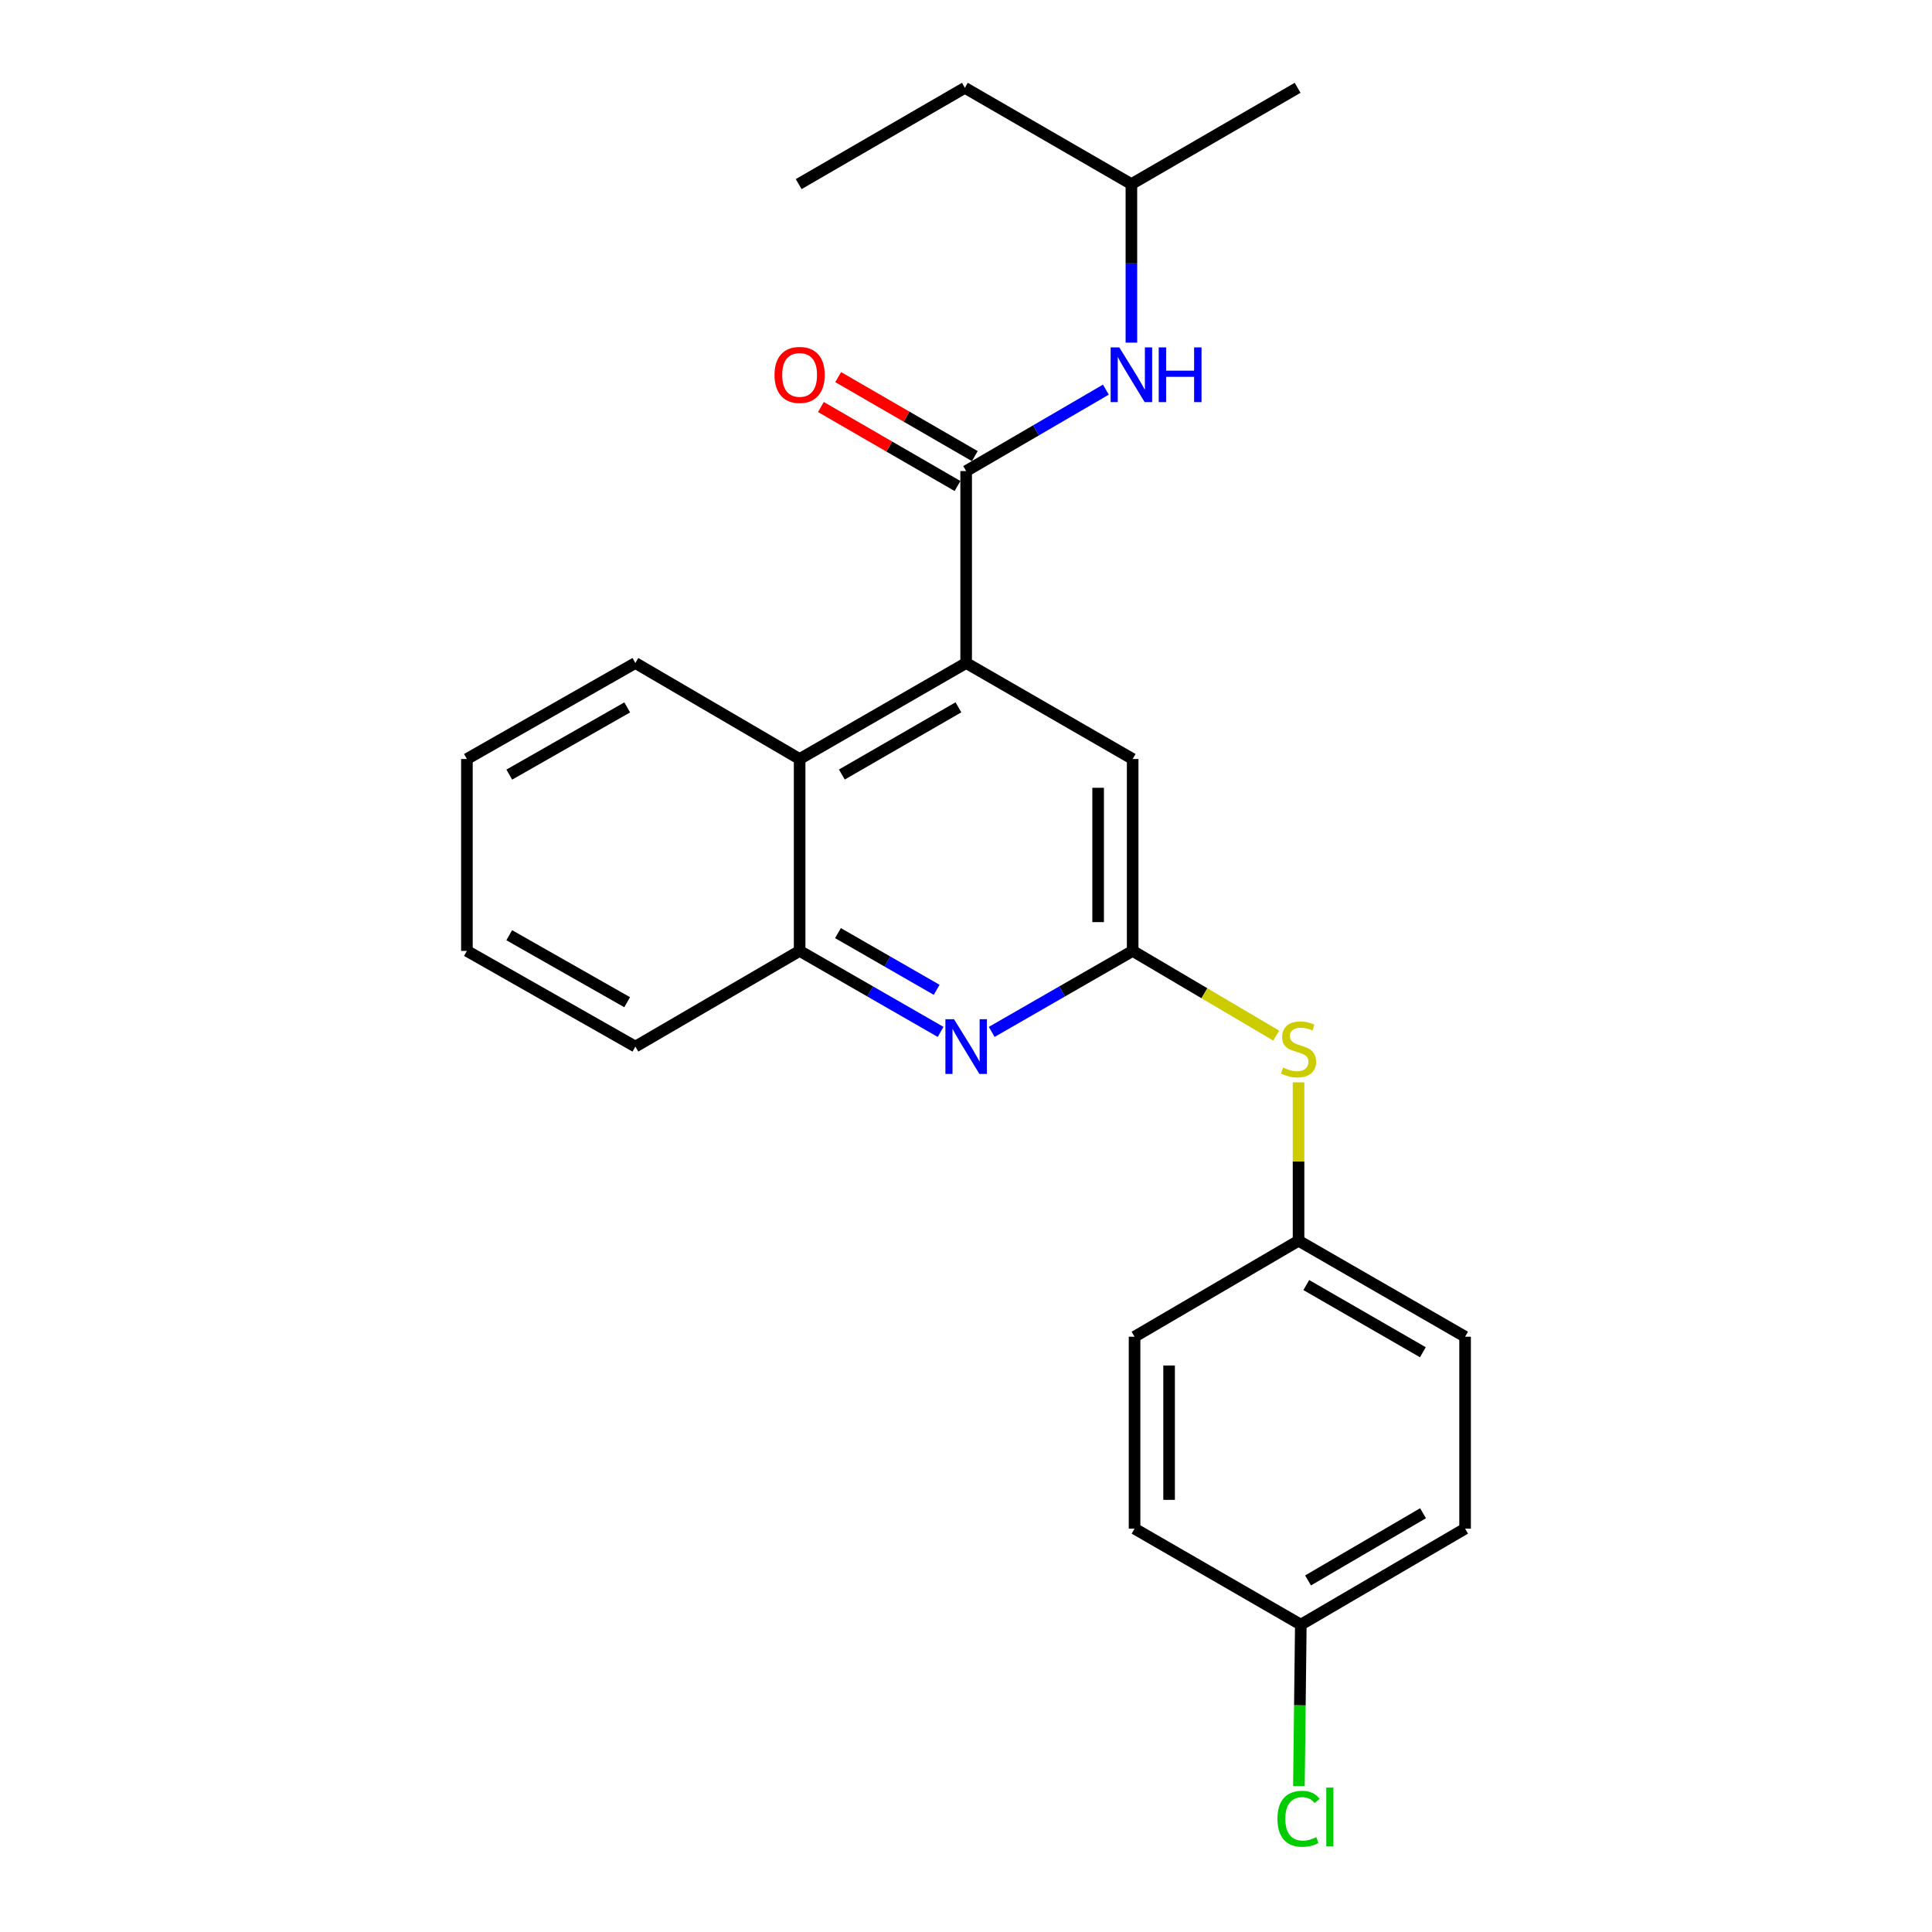 <?xml version='1.0' encoding='iso-8859-1'?>
<svg version='1.1' baseProfile='full'
              xmlns='http://www.w3.org/2000/svg'
                      xmlns:rdkit='http://www.rdkit.org/xml'
                      xmlns:xlink='http://www.w3.org/1999/xlink'
                  xml:space='preserve'
width='1000px' height='1000px' viewBox='0 0 1000 1000'>
<!-- END OF HEADER -->
<rect style='opacity:1.0;fill:#FFFFFF;stroke:none' width='1000' height='1000' x='0' y='0'> </rect>
<path class='bond-0' d='M 500.079,243.824 L 500.079,343.168' style='fill:none;fill-rule:evenodd;stroke:#000000;stroke-width:6px;stroke-linecap:butt;stroke-linejoin:miter;stroke-opacity:1' />
<path class='bond-5' d='M 500.079,243.824 L 536.237,222.75' style='fill:none;fill-rule:evenodd;stroke:#000000;stroke-width:6px;stroke-linecap:butt;stroke-linejoin:miter;stroke-opacity:1' />
<path class='bond-5' d='M 536.237,222.75 L 572.395,201.676' style='fill:none;fill-rule:evenodd;stroke:#0000FF;stroke-width:6px;stroke-linecap:butt;stroke-linejoin:miter;stroke-opacity:1' />
<path class='bond-8' d='M 504.554,236.087 L 469.201,215.641' style='fill:none;fill-rule:evenodd;stroke:#000000;stroke-width:6px;stroke-linecap:butt;stroke-linejoin:miter;stroke-opacity:1' />
<path class='bond-8' d='M 469.201,215.641 L 433.847,195.195' style='fill:none;fill-rule:evenodd;stroke:#FF0000;stroke-width:6px;stroke-linecap:butt;stroke-linejoin:miter;stroke-opacity:1' />
<path class='bond-8' d='M 495.605,251.561 L 460.252,231.115' style='fill:none;fill-rule:evenodd;stroke:#000000;stroke-width:6px;stroke-linecap:butt;stroke-linejoin:miter;stroke-opacity:1' />
<path class='bond-8' d='M 460.252,231.115 L 424.899,210.668' style='fill:none;fill-rule:evenodd;stroke:#FF0000;stroke-width:6px;stroke-linecap:butt;stroke-linejoin:miter;stroke-opacity:1' />
<path class='bond-3' d='M 500.079,343.168 L 413.884,392.86' style='fill:none;fill-rule:evenodd;stroke:#000000;stroke-width:6px;stroke-linecap:butt;stroke-linejoin:miter;stroke-opacity:1' />
<path class='bond-3' d='M 496.078,366.107 L 435.74,400.891' style='fill:none;fill-rule:evenodd;stroke:#000000;stroke-width:6px;stroke-linecap:butt;stroke-linejoin:miter;stroke-opacity:1' />
<path class='bond-6' d='M 500.079,343.168 L 586.265,392.86' style='fill:none;fill-rule:evenodd;stroke:#000000;stroke-width:6px;stroke-linecap:butt;stroke-linejoin:miter;stroke-opacity:1' />
<path class='bond-1' d='M 513.305,534.115 L 549.785,513.149' style='fill:none;fill-rule:evenodd;stroke:#0000FF;stroke-width:6px;stroke-linecap:butt;stroke-linejoin:miter;stroke-opacity:1' />
<path class='bond-1' d='M 549.785,513.149 L 586.265,492.183' style='fill:none;fill-rule:evenodd;stroke:#000000;stroke-width:6px;stroke-linecap:butt;stroke-linejoin:miter;stroke-opacity:1' />
<path class='bond-24' d='M 486.854,534.116 L 450.369,513.15' style='fill:none;fill-rule:evenodd;stroke:#0000FF;stroke-width:6px;stroke-linecap:butt;stroke-linejoin:miter;stroke-opacity:1' />
<path class='bond-24' d='M 450.369,513.15 L 413.884,492.183' style='fill:none;fill-rule:evenodd;stroke:#000000;stroke-width:6px;stroke-linecap:butt;stroke-linejoin:miter;stroke-opacity:1' />
<path class='bond-24' d='M 484.815,512.328 L 459.275,497.652' style='fill:none;fill-rule:evenodd;stroke:#0000FF;stroke-width:6px;stroke-linecap:butt;stroke-linejoin:miter;stroke-opacity:1' />
<path class='bond-24' d='M 459.275,497.652 L 433.735,482.975' style='fill:none;fill-rule:evenodd;stroke:#000000;stroke-width:6px;stroke-linecap:butt;stroke-linejoin:miter;stroke-opacity:1' />
<path class='bond-2' d='M 586.265,492.183 L 586.265,392.86' style='fill:none;fill-rule:evenodd;stroke:#000000;stroke-width:6px;stroke-linecap:butt;stroke-linejoin:miter;stroke-opacity:1' />
<path class='bond-2' d='M 568.391,477.285 L 568.391,407.758' style='fill:none;fill-rule:evenodd;stroke:#000000;stroke-width:6px;stroke-linecap:butt;stroke-linejoin:miter;stroke-opacity:1' />
<path class='bond-7' d='M 586.265,492.183 L 623.408,514.106' style='fill:none;fill-rule:evenodd;stroke:#000000;stroke-width:6px;stroke-linecap:butt;stroke-linejoin:miter;stroke-opacity:1' />
<path class='bond-7' d='M 623.408,514.106 L 660.551,536.028' style='fill:none;fill-rule:evenodd;stroke:#CCCC00;stroke-width:6px;stroke-linecap:butt;stroke-linejoin:miter;stroke-opacity:1' />
<path class='bond-4' d='M 413.884,392.86 L 413.884,492.183' style='fill:none;fill-rule:evenodd;stroke:#000000;stroke-width:6px;stroke-linecap:butt;stroke-linejoin:miter;stroke-opacity:1' />
<path class='bond-17' d='M 413.884,392.86 L 328.869,343.168' style='fill:none;fill-rule:evenodd;stroke:#000000;stroke-width:6px;stroke-linecap:butt;stroke-linejoin:miter;stroke-opacity:1' />
<path class='bond-18' d='M 413.884,492.183 L 328.869,541.716' style='fill:none;fill-rule:evenodd;stroke:#000000;stroke-width:6px;stroke-linecap:butt;stroke-linejoin:miter;stroke-opacity:1' />
<path class='bond-16' d='M 585.61,177.347 L 585.61,136.321' style='fill:none;fill-rule:evenodd;stroke:#0000FF;stroke-width:6px;stroke-linecap:butt;stroke-linejoin:miter;stroke-opacity:1' />
<path class='bond-16' d='M 585.61,136.321 L 585.61,95.295' style='fill:none;fill-rule:evenodd;stroke:#000000;stroke-width:6px;stroke-linecap:butt;stroke-linejoin:miter;stroke-opacity:1' />
<path class='bond-9' d='M 672.124,560.222 L 672.124,601.212' style='fill:none;fill-rule:evenodd;stroke:#CCCC00;stroke-width:6px;stroke-linecap:butt;stroke-linejoin:miter;stroke-opacity:1' />
<path class='bond-9' d='M 672.124,601.212 L 672.124,642.202' style='fill:none;fill-rule:evenodd;stroke:#000000;stroke-width:6px;stroke-linecap:butt;stroke-linejoin:miter;stroke-opacity:1' />
<path class='bond-12' d='M 672.124,642.202 L 587.248,691.884' style='fill:none;fill-rule:evenodd;stroke:#000000;stroke-width:6px;stroke-linecap:butt;stroke-linejoin:miter;stroke-opacity:1' />
<path class='bond-13' d='M 672.124,642.202 L 758.329,691.884' style='fill:none;fill-rule:evenodd;stroke:#000000;stroke-width:6px;stroke-linecap:butt;stroke-linejoin:miter;stroke-opacity:1' />
<path class='bond-13' d='M 676.129,665.141 L 736.473,699.918' style='fill:none;fill-rule:evenodd;stroke:#000000;stroke-width:6px;stroke-linecap:butt;stroke-linejoin:miter;stroke-opacity:1' />
<path class='bond-10' d='M 673.305,840.919 L 758.329,791.227' style='fill:none;fill-rule:evenodd;stroke:#000000;stroke-width:6px;stroke-linecap:butt;stroke-linejoin:miter;stroke-opacity:1' />
<path class='bond-10' d='M 677.04,818.033 L 736.556,783.249' style='fill:none;fill-rule:evenodd;stroke:#000000;stroke-width:6px;stroke-linecap:butt;stroke-linejoin:miter;stroke-opacity:1' />
<path class='bond-11' d='M 673.305,840.919 L 672.809,882.696' style='fill:none;fill-rule:evenodd;stroke:#000000;stroke-width:6px;stroke-linecap:butt;stroke-linejoin:miter;stroke-opacity:1' />
<path class='bond-11' d='M 672.809,882.696 L 672.313,924.474' style='fill:none;fill-rule:evenodd;stroke:#00CC00;stroke-width:6px;stroke-linecap:butt;stroke-linejoin:miter;stroke-opacity:1' />
<path class='bond-26' d='M 673.305,840.919 L 587.248,791.227' style='fill:none;fill-rule:evenodd;stroke:#000000;stroke-width:6px;stroke-linecap:butt;stroke-linejoin:miter;stroke-opacity:1' />
<path class='bond-15' d='M 587.248,691.884 L 587.248,791.227' style='fill:none;fill-rule:evenodd;stroke:#000000;stroke-width:6px;stroke-linecap:butt;stroke-linejoin:miter;stroke-opacity:1' />
<path class='bond-15' d='M 605.123,706.785 L 605.123,776.326' style='fill:none;fill-rule:evenodd;stroke:#000000;stroke-width:6px;stroke-linecap:butt;stroke-linejoin:miter;stroke-opacity:1' />
<path class='bond-14' d='M 758.329,691.884 L 758.329,791.227' style='fill:none;fill-rule:evenodd;stroke:#000000;stroke-width:6px;stroke-linecap:butt;stroke-linejoin:miter;stroke-opacity:1' />
<path class='bond-19' d='M 585.61,95.295 L 499.414,45.455' style='fill:none;fill-rule:evenodd;stroke:#000000;stroke-width:6px;stroke-linecap:butt;stroke-linejoin:miter;stroke-opacity:1' />
<path class='bond-20' d='M 585.61,95.295 L 671.637,45.455' style='fill:none;fill-rule:evenodd;stroke:#000000;stroke-width:6px;stroke-linecap:butt;stroke-linejoin:miter;stroke-opacity:1' />
<path class='bond-21' d='M 328.869,343.168 L 241.671,392.86' style='fill:none;fill-rule:evenodd;stroke:#000000;stroke-width:6px;stroke-linecap:butt;stroke-linejoin:miter;stroke-opacity:1' />
<path class='bond-21' d='M 324.64,366.152 L 263.601,400.936' style='fill:none;fill-rule:evenodd;stroke:#000000;stroke-width:6px;stroke-linecap:butt;stroke-linejoin:miter;stroke-opacity:1' />
<path class='bond-25' d='M 328.869,541.716 L 241.671,492.183' style='fill:none;fill-rule:evenodd;stroke:#000000;stroke-width:6px;stroke-linecap:butt;stroke-linejoin:miter;stroke-opacity:1' />
<path class='bond-25' d='M 324.618,518.744 L 263.579,484.071' style='fill:none;fill-rule:evenodd;stroke:#000000;stroke-width:6px;stroke-linecap:butt;stroke-linejoin:miter;stroke-opacity:1' />
<path class='bond-23' d='M 499.414,45.455 L 413.397,95.295' style='fill:none;fill-rule:evenodd;stroke:#000000;stroke-width:6px;stroke-linecap:butt;stroke-linejoin:miter;stroke-opacity:1' />
<path class='bond-22' d='M 241.671,392.86 L 241.671,492.183' style='fill:none;fill-rule:evenodd;stroke:#000000;stroke-width:6px;stroke-linecap:butt;stroke-linejoin:miter;stroke-opacity:1' />
<path  class='atom-2' d='M 493.819 527.556
L 503.099 542.556
Q 504.019 544.036, 505.499 546.716
Q 506.979 549.396, 507.059 549.556
L 507.059 527.556
L 510.819 527.556
L 510.819 555.876
L 506.939 555.876
L 496.979 539.476
Q 495.819 537.556, 494.579 535.356
Q 493.379 533.156, 493.019 532.476
L 493.019 555.876
L 489.339 555.876
L 489.339 527.556
L 493.819 527.556
' fill='#0000FF'/>
<path  class='atom-6' d='M 579.35 179.814
L 588.63 194.814
Q 589.55 196.294, 591.03 198.974
Q 592.51 201.654, 592.59 201.814
L 592.59 179.814
L 596.35 179.814
L 596.35 208.134
L 592.47 208.134
L 582.51 191.734
Q 581.35 189.814, 580.11 187.614
Q 578.91 185.414, 578.55 184.734
L 578.55 208.134
L 574.87 208.134
L 574.87 179.814
L 579.35 179.814
' fill='#0000FF'/>
<path  class='atom-6' d='M 599.75 179.814
L 603.59 179.814
L 603.59 191.854
L 618.07 191.854
L 618.07 179.814
L 621.91 179.814
L 621.91 208.134
L 618.07 208.134
L 618.07 195.054
L 603.59 195.054
L 603.59 208.134
L 599.75 208.134
L 599.75 179.814
' fill='#0000FF'/>
<path  class='atom-8' d='M 664.124 552.578
Q 664.444 552.698, 665.764 553.258
Q 667.084 553.818, 668.524 554.178
Q 670.004 554.498, 671.444 554.498
Q 674.124 554.498, 675.684 553.218
Q 677.244 551.898, 677.244 549.618
Q 677.244 548.058, 676.444 547.098
Q 675.684 546.138, 674.484 545.618
Q 673.284 545.098, 671.284 544.498
Q 668.764 543.738, 667.244 543.018
Q 665.764 542.298, 664.684 540.778
Q 663.644 539.258, 663.644 536.698
Q 663.644 533.138, 666.044 530.938
Q 668.484 528.738, 673.284 528.738
Q 676.564 528.738, 680.284 530.298
L 679.364 533.378
Q 675.964 531.978, 673.404 531.978
Q 670.644 531.978, 669.124 533.138
Q 667.604 534.258, 667.644 536.218
Q 667.644 537.738, 668.404 538.658
Q 669.204 539.578, 670.324 540.098
Q 671.484 540.618, 673.404 541.218
Q 675.964 542.018, 677.484 542.818
Q 679.004 543.618, 680.084 545.258
Q 681.204 546.858, 681.204 549.618
Q 681.204 553.538, 678.564 555.658
Q 675.964 557.738, 671.604 557.738
Q 669.084 557.738, 667.164 557.178
Q 665.284 556.658, 663.044 555.738
L 664.124 552.578
' fill='#CCCC00'/>
<path  class='atom-9' d='M 400.884 194.054
Q 400.884 187.254, 404.244 183.454
Q 407.604 179.654, 413.884 179.654
Q 420.164 179.654, 423.524 183.454
Q 426.884 187.254, 426.884 194.054
Q 426.884 200.934, 423.484 204.854
Q 420.084 208.734, 413.884 208.734
Q 407.644 208.734, 404.244 204.854
Q 400.884 200.974, 400.884 194.054
M 413.884 205.534
Q 418.204 205.534, 420.524 202.654
Q 422.884 199.734, 422.884 194.054
Q 422.884 188.494, 420.524 185.694
Q 418.204 182.854, 413.884 182.854
Q 409.564 182.854, 407.204 185.654
Q 404.884 188.454, 404.884 194.054
Q 404.884 199.774, 407.204 202.654
Q 409.564 205.534, 413.884 205.534
' fill='#FF0000'/>
<path  class='atom-12' d='M 661.204 941.402
Q 661.204 934.362, 664.484 930.682
Q 667.804 926.962, 674.084 926.962
Q 679.924 926.962, 683.044 931.082
L 680.404 933.242
Q 678.124 930.242, 674.084 930.242
Q 669.804 930.242, 667.524 933.122
Q 665.284 935.962, 665.284 941.402
Q 665.284 947.002, 667.604 949.882
Q 669.964 952.762, 674.524 952.762
Q 677.644 952.762, 681.284 950.882
L 682.404 953.882
Q 680.924 954.842, 678.684 955.402
Q 676.444 955.962, 673.964 955.962
Q 667.804 955.962, 664.484 952.202
Q 661.204 948.442, 661.204 941.402
' fill='#00CC00'/>
<path  class='atom-12' d='M 686.484 925.242
L 690.164 925.242
L 690.164 955.602
L 686.484 955.602
L 686.484 925.242
' fill='#00CC00'/>
</svg>
